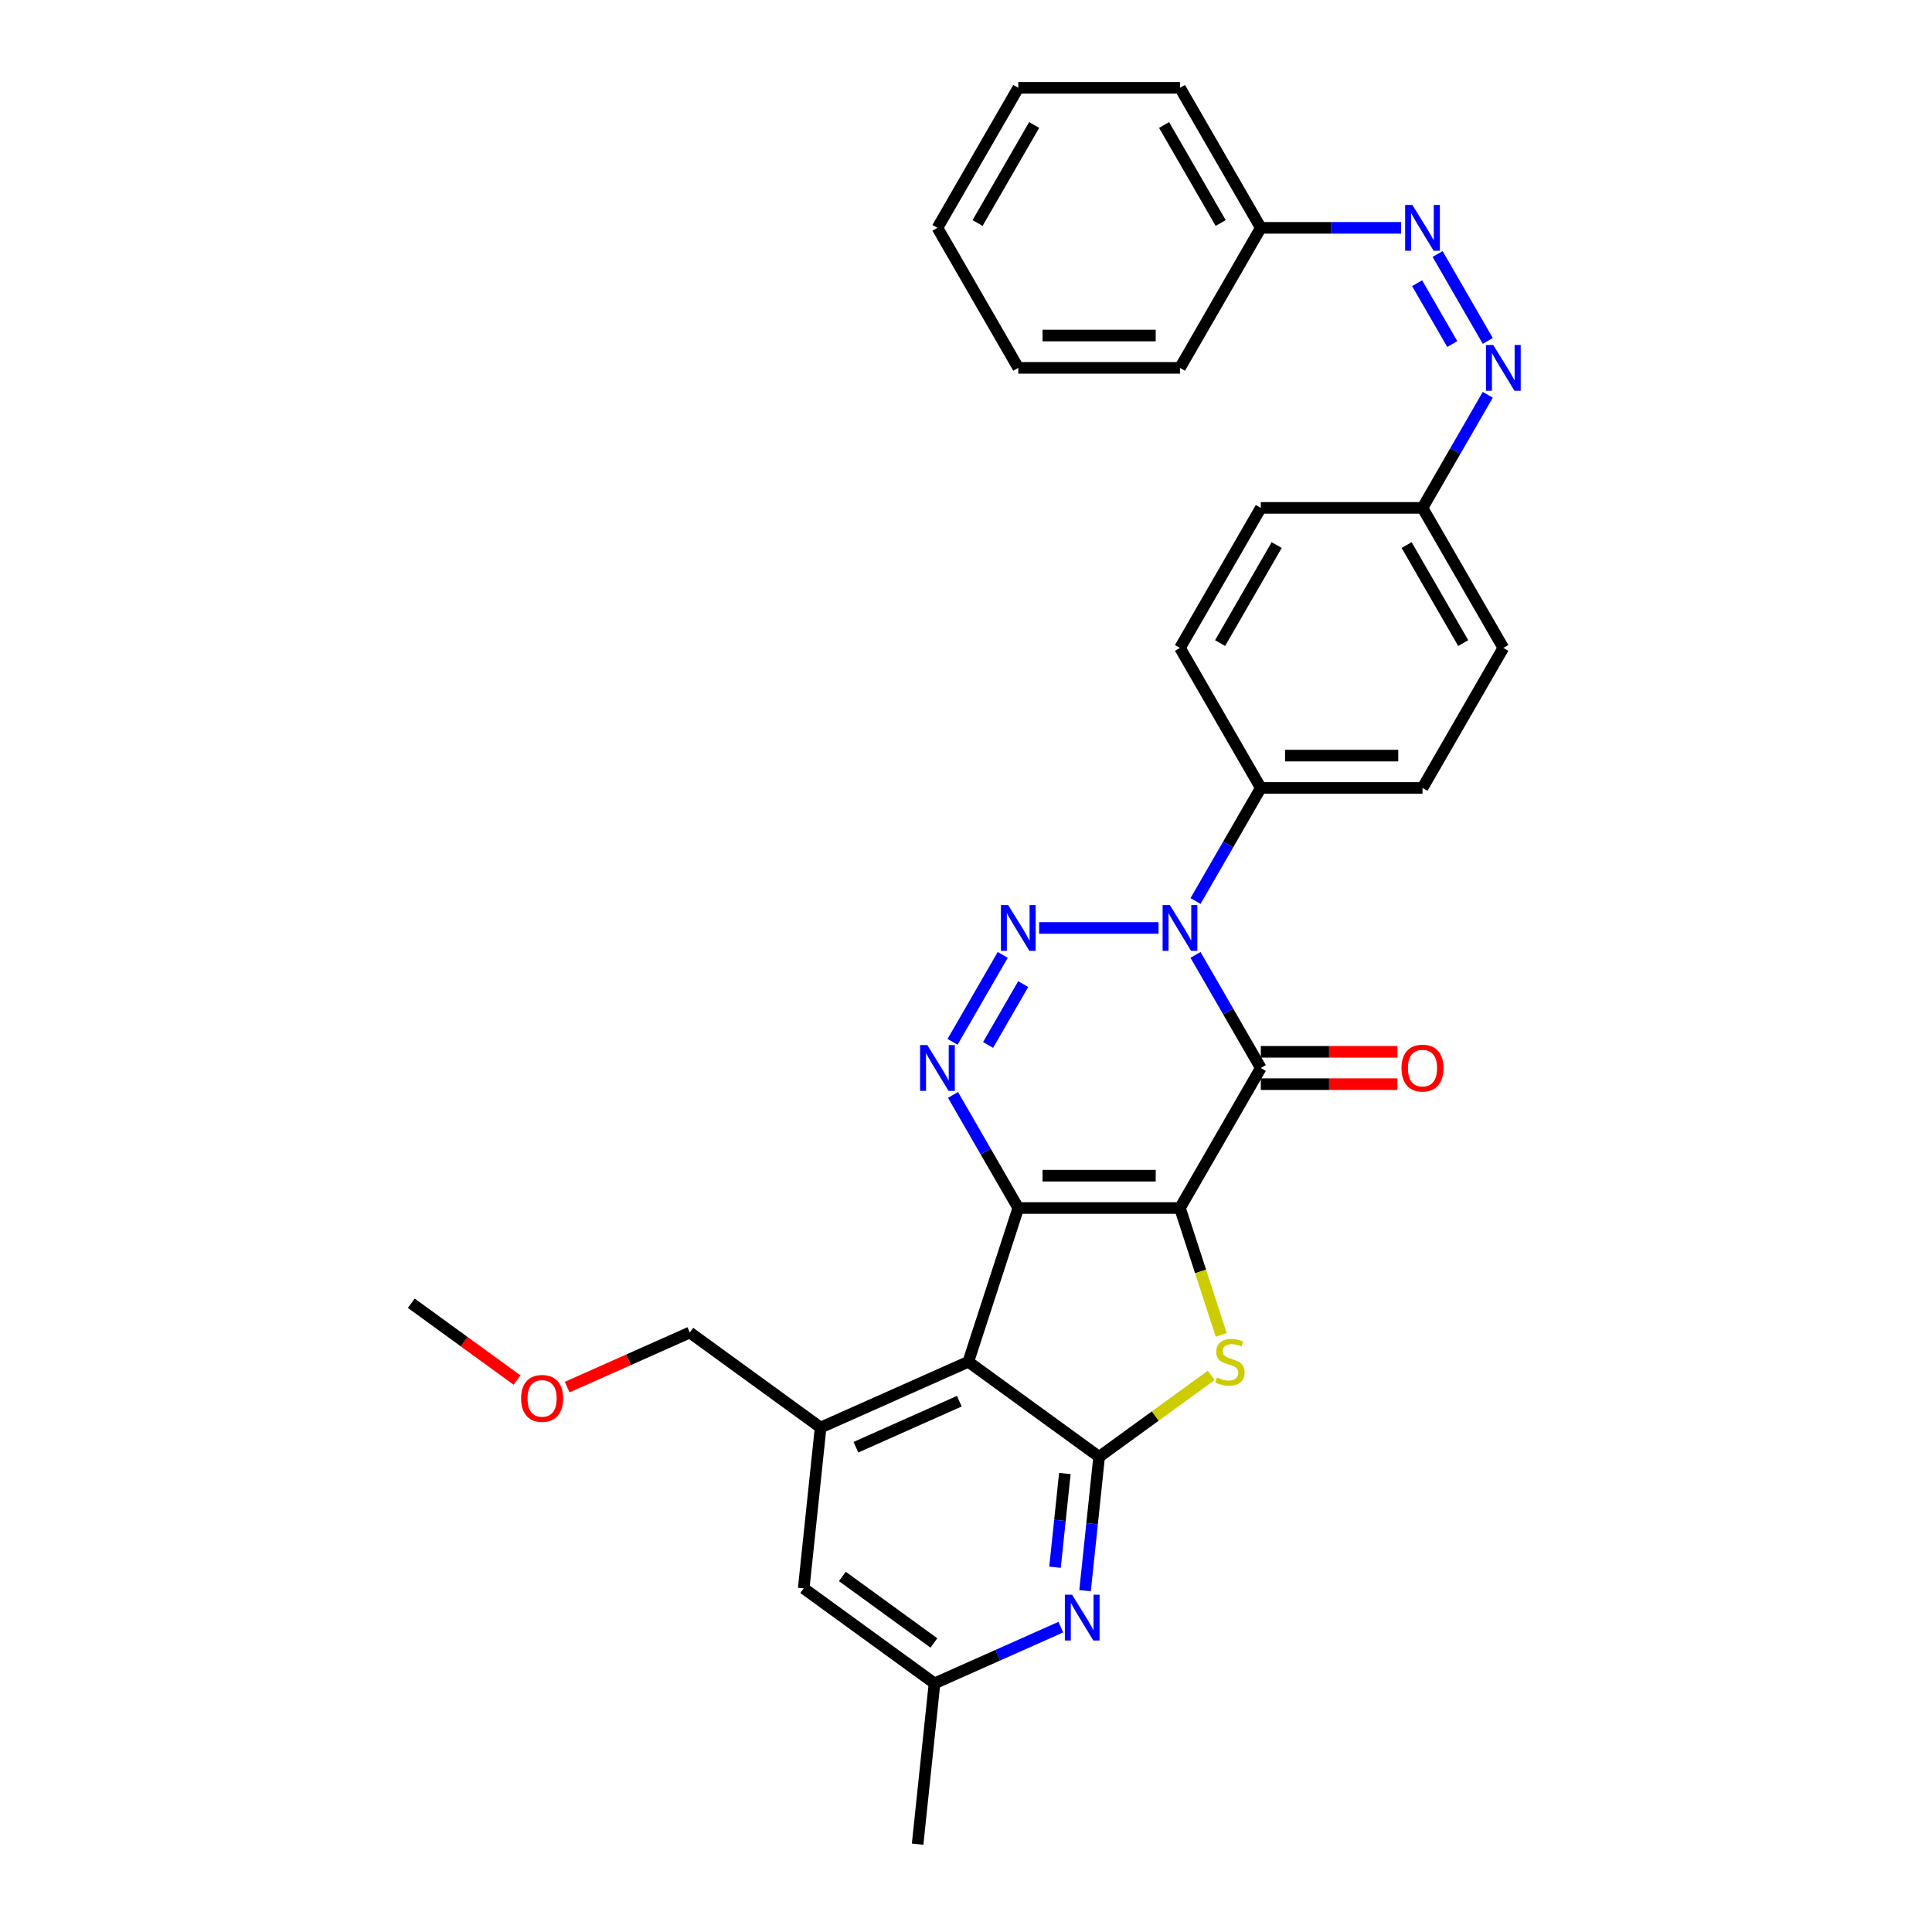 <?xml version='1.0' encoding='iso-8859-1'?>
<svg version='1.1' baseProfile='full'
              xmlns='http://www.w3.org/2000/svg'
                      xmlns:rdkit='http://www.rdkit.org/xml'
                      xmlns:xlink='http://www.w3.org/1999/xlink'
                  xml:space='preserve'
width='1000px' height='1000px' viewBox='0 0 1000 1000'>
<!-- END OF HEADER -->
<rect style='opacity:1.0;fill:#FFFFFF;stroke:none' width='1000' height='1000' x='0' y='0'> </rect>
<path class='bond-0' d='M 610.751,625.264 L 527.062,625.264' style='fill:none;fill-rule:evenodd;stroke:#000000;stroke-width:6px;stroke-linecap:butt;stroke-linejoin:miter;stroke-opacity:1' />
<path class='bond-0' d='M 598.197,608.526 L 539.616,608.526' style='fill:none;fill-rule:evenodd;stroke:#000000;stroke-width:6px;stroke-linecap:butt;stroke-linejoin:miter;stroke-opacity:1' />
<path class='bond-1' d='M 610.751,625.264 L 652.595,552.788' style='fill:none;fill-rule:evenodd;stroke:#000000;stroke-width:6px;stroke-linecap:butt;stroke-linejoin:miter;stroke-opacity:1' />
<path class='bond-6' d='M 610.751,625.264 L 621.422,658.105' style='fill:none;fill-rule:evenodd;stroke:#000000;stroke-width:6px;stroke-linecap:butt;stroke-linejoin:miter;stroke-opacity:1' />
<path class='bond-6' d='M 621.422,658.105 L 632.092,690.947' style='fill:none;fill-rule:evenodd;stroke:#CCCC00;stroke-width:6px;stroke-linecap:butt;stroke-linejoin:miter;stroke-opacity:1' />
<path class='bond-4' d='M 527.062,625.264 L 510.165,595.997' style='fill:none;fill-rule:evenodd;stroke:#000000;stroke-width:6px;stroke-linecap:butt;stroke-linejoin:miter;stroke-opacity:1' />
<path class='bond-4' d='M 510.165,595.997 L 493.268,566.73' style='fill:none;fill-rule:evenodd;stroke:#0000FF;stroke-width:6px;stroke-linecap:butt;stroke-linejoin:miter;stroke-opacity:1' />
<path class='bond-5' d='M 527.062,625.264 L 501.201,704.856' style='fill:none;fill-rule:evenodd;stroke:#000000;stroke-width:6px;stroke-linecap:butt;stroke-linejoin:miter;stroke-opacity:1' />
<path class='bond-2' d='M 652.595,552.788 L 635.698,523.521' style='fill:none;fill-rule:evenodd;stroke:#000000;stroke-width:6px;stroke-linecap:butt;stroke-linejoin:miter;stroke-opacity:1' />
<path class='bond-2' d='M 635.698,523.521 L 618.8,494.254' style='fill:none;fill-rule:evenodd;stroke:#0000FF;stroke-width:6px;stroke-linecap:butt;stroke-linejoin:miter;stroke-opacity:1' />
<path class='bond-13' d='M 652.595,561.156 L 687.953,561.156' style='fill:none;fill-rule:evenodd;stroke:#000000;stroke-width:6px;stroke-linecap:butt;stroke-linejoin:miter;stroke-opacity:1' />
<path class='bond-13' d='M 687.953,561.156 L 723.311,561.156' style='fill:none;fill-rule:evenodd;stroke:#FF0000;stroke-width:6px;stroke-linecap:butt;stroke-linejoin:miter;stroke-opacity:1' />
<path class='bond-13' d='M 652.595,544.419 L 687.953,544.419' style='fill:none;fill-rule:evenodd;stroke:#000000;stroke-width:6px;stroke-linecap:butt;stroke-linejoin:miter;stroke-opacity:1' />
<path class='bond-13' d='M 687.953,544.419 L 723.311,544.419' style='fill:none;fill-rule:evenodd;stroke:#FF0000;stroke-width:6px;stroke-linecap:butt;stroke-linejoin:miter;stroke-opacity:1' />
<path class='bond-3' d='M 599.67,480.311 L 537.866,480.311' style='fill:none;fill-rule:evenodd;stroke:#0000FF;stroke-width:6px;stroke-linecap:butt;stroke-linejoin:miter;stroke-opacity:1' />
<path class='bond-10' d='M 618.8,466.369 L 635.698,437.102' style='fill:none;fill-rule:evenodd;stroke:#0000FF;stroke-width:6px;stroke-linecap:butt;stroke-linejoin:miter;stroke-opacity:1' />
<path class='bond-10' d='M 635.698,437.102 L 652.595,407.835' style='fill:none;fill-rule:evenodd;stroke:#000000;stroke-width:6px;stroke-linecap:butt;stroke-linejoin:miter;stroke-opacity:1' />
<path class='bond-32' d='M 519.013,494.254 L 493.036,539.248' style='fill:none;fill-rule:evenodd;stroke:#0000FF;stroke-width:6px;stroke-linecap:butt;stroke-linejoin:miter;stroke-opacity:1' />
<path class='bond-32' d='M 529.611,509.372 L 511.427,540.867' style='fill:none;fill-rule:evenodd;stroke:#0000FF;stroke-width:6px;stroke-linecap:butt;stroke-linejoin:miter;stroke-opacity:1' />
<path class='bond-9' d='M 501.201,704.856 L 424.748,738.895' style='fill:none;fill-rule:evenodd;stroke:#000000;stroke-width:6px;stroke-linecap:butt;stroke-linejoin:miter;stroke-opacity:1' />
<path class='bond-9' d='M 496.541,725.253 L 443.024,749.08' style='fill:none;fill-rule:evenodd;stroke:#000000;stroke-width:6px;stroke-linecap:butt;stroke-linejoin:miter;stroke-opacity:1' />
<path class='bond-31' d='M 501.201,704.856 L 568.906,754.047' style='fill:none;fill-rule:evenodd;stroke:#000000;stroke-width:6px;stroke-linecap:butt;stroke-linejoin:miter;stroke-opacity:1' />
<path class='bond-7' d='M 626.921,711.897 L 597.914,732.972' style='fill:none;fill-rule:evenodd;stroke:#CCCC00;stroke-width:6px;stroke-linecap:butt;stroke-linejoin:miter;stroke-opacity:1' />
<path class='bond-7' d='M 597.914,732.972 L 568.906,754.047' style='fill:none;fill-rule:evenodd;stroke:#000000;stroke-width:6px;stroke-linecap:butt;stroke-linejoin:miter;stroke-opacity:1' />
<path class='bond-8' d='M 568.906,754.047 L 565.265,788.69' style='fill:none;fill-rule:evenodd;stroke:#000000;stroke-width:6px;stroke-linecap:butt;stroke-linejoin:miter;stroke-opacity:1' />
<path class='bond-8' d='M 565.265,788.69 L 561.624,823.334' style='fill:none;fill-rule:evenodd;stroke:#0000FF;stroke-width:6px;stroke-linecap:butt;stroke-linejoin:miter;stroke-opacity:1' />
<path class='bond-8' d='M 551.168,762.69 L 548.619,786.941' style='fill:none;fill-rule:evenodd;stroke:#000000;stroke-width:6px;stroke-linecap:butt;stroke-linejoin:miter;stroke-opacity:1' />
<path class='bond-8' d='M 548.619,786.941 L 546.07,811.191' style='fill:none;fill-rule:evenodd;stroke:#0000FF;stroke-width:6px;stroke-linecap:butt;stroke-linejoin:miter;stroke-opacity:1' />
<path class='bond-15' d='M 549.078,842.21 L 516.392,856.763' style='fill:none;fill-rule:evenodd;stroke:#0000FF;stroke-width:6px;stroke-linecap:butt;stroke-linejoin:miter;stroke-opacity:1' />
<path class='bond-15' d='M 516.392,856.763 L 483.706,871.316' style='fill:none;fill-rule:evenodd;stroke:#000000;stroke-width:6px;stroke-linecap:butt;stroke-linejoin:miter;stroke-opacity:1' />
<path class='bond-14' d='M 424.748,738.895 L 416,822.125' style='fill:none;fill-rule:evenodd;stroke:#000000;stroke-width:6px;stroke-linecap:butt;stroke-linejoin:miter;stroke-opacity:1' />
<path class='bond-22' d='M 424.748,738.895 L 357.043,689.704' style='fill:none;fill-rule:evenodd;stroke:#000000;stroke-width:6px;stroke-linecap:butt;stroke-linejoin:miter;stroke-opacity:1' />
<path class='bond-16' d='M 652.595,407.835 L 736.283,407.835' style='fill:none;fill-rule:evenodd;stroke:#000000;stroke-width:6px;stroke-linecap:butt;stroke-linejoin:miter;stroke-opacity:1' />
<path class='bond-16' d='M 665.148,391.098 L 723.73,391.098' style='fill:none;fill-rule:evenodd;stroke:#000000;stroke-width:6px;stroke-linecap:butt;stroke-linejoin:miter;stroke-opacity:1' />
<path class='bond-17' d='M 652.595,407.835 L 610.751,335.359' style='fill:none;fill-rule:evenodd;stroke:#000000;stroke-width:6px;stroke-linecap:butt;stroke-linejoin:miter;stroke-opacity:1' />
<path class='bond-11' d='M 770.077,204.349 L 753.18,233.616' style='fill:none;fill-rule:evenodd;stroke:#0000FF;stroke-width:6px;stroke-linecap:butt;stroke-linejoin:miter;stroke-opacity:1' />
<path class='bond-11' d='M 753.18,233.616 L 736.283,262.883' style='fill:none;fill-rule:evenodd;stroke:#000000;stroke-width:6px;stroke-linecap:butt;stroke-linejoin:miter;stroke-opacity:1' />
<path class='bond-12' d='M 770.077,176.464 L 744.1,131.471' style='fill:none;fill-rule:evenodd;stroke:#0000FF;stroke-width:6px;stroke-linecap:butt;stroke-linejoin:miter;stroke-opacity:1' />
<path class='bond-12' d='M 751.686,178.084 L 733.502,146.589' style='fill:none;fill-rule:evenodd;stroke:#0000FF;stroke-width:6px;stroke-linecap:butt;stroke-linejoin:miter;stroke-opacity:1' />
<path class='bond-19' d='M 725.203,117.931 L 688.899,117.931' style='fill:none;fill-rule:evenodd;stroke:#0000FF;stroke-width:6px;stroke-linecap:butt;stroke-linejoin:miter;stroke-opacity:1' />
<path class='bond-19' d='M 688.899,117.931 L 652.595,117.931' style='fill:none;fill-rule:evenodd;stroke:#000000;stroke-width:6px;stroke-linecap:butt;stroke-linejoin:miter;stroke-opacity:1' />
<path class='bond-33' d='M 416,822.125 L 483.706,871.316' style='fill:none;fill-rule:evenodd;stroke:#000000;stroke-width:6px;stroke-linecap:butt;stroke-linejoin:miter;stroke-opacity:1' />
<path class='bond-33' d='M 435.994,815.962 L 483.388,850.396' style='fill:none;fill-rule:evenodd;stroke:#000000;stroke-width:6px;stroke-linecap:butt;stroke-linejoin:miter;stroke-opacity:1' />
<path class='bond-24' d='M 483.706,871.316 L 474.958,954.545' style='fill:none;fill-rule:evenodd;stroke:#000000;stroke-width:6px;stroke-linecap:butt;stroke-linejoin:miter;stroke-opacity:1' />
<path class='bond-20' d='M 736.283,407.835 L 778.127,335.359' style='fill:none;fill-rule:evenodd;stroke:#000000;stroke-width:6px;stroke-linecap:butt;stroke-linejoin:miter;stroke-opacity:1' />
<path class='bond-21' d='M 610.751,335.359 L 652.595,262.883' style='fill:none;fill-rule:evenodd;stroke:#000000;stroke-width:6px;stroke-linecap:butt;stroke-linejoin:miter;stroke-opacity:1' />
<path class='bond-21' d='M 631.522,332.857 L 660.813,282.123' style='fill:none;fill-rule:evenodd;stroke:#000000;stroke-width:6px;stroke-linecap:butt;stroke-linejoin:miter;stroke-opacity:1' />
<path class='bond-18' d='M 736.283,262.883 L 652.595,262.883' style='fill:none;fill-rule:evenodd;stroke:#000000;stroke-width:6px;stroke-linecap:butt;stroke-linejoin:miter;stroke-opacity:1' />
<path class='bond-34' d='M 736.283,262.883 L 778.127,335.359' style='fill:none;fill-rule:evenodd;stroke:#000000;stroke-width:6px;stroke-linecap:butt;stroke-linejoin:miter;stroke-opacity:1' />
<path class='bond-34' d='M 728.064,282.123 L 757.355,332.857' style='fill:none;fill-rule:evenodd;stroke:#000000;stroke-width:6px;stroke-linecap:butt;stroke-linejoin:miter;stroke-opacity:1' />
<path class='bond-25' d='M 652.595,117.931 L 610.751,45.455' style='fill:none;fill-rule:evenodd;stroke:#000000;stroke-width:6px;stroke-linecap:butt;stroke-linejoin:miter;stroke-opacity:1' />
<path class='bond-25' d='M 631.823,115.428 L 602.532,64.695' style='fill:none;fill-rule:evenodd;stroke:#000000;stroke-width:6px;stroke-linecap:butt;stroke-linejoin:miter;stroke-opacity:1' />
<path class='bond-26' d='M 652.595,117.931 L 610.751,190.407' style='fill:none;fill-rule:evenodd;stroke:#000000;stroke-width:6px;stroke-linecap:butt;stroke-linejoin:miter;stroke-opacity:1' />
<path class='bond-23' d='M 357.043,689.704 L 325.302,703.836' style='fill:none;fill-rule:evenodd;stroke:#000000;stroke-width:6px;stroke-linecap:butt;stroke-linejoin:miter;stroke-opacity:1' />
<path class='bond-23' d='M 325.302,703.836 L 293.562,717.968' style='fill:none;fill-rule:evenodd;stroke:#FF0000;stroke-width:6px;stroke-linecap:butt;stroke-linejoin:miter;stroke-opacity:1' />
<path class='bond-27' d='M 267.618,714.319 L 240.252,694.436' style='fill:none;fill-rule:evenodd;stroke:#FF0000;stroke-width:6px;stroke-linecap:butt;stroke-linejoin:miter;stroke-opacity:1' />
<path class='bond-27' d='M 240.252,694.436 L 212.885,674.553' style='fill:none;fill-rule:evenodd;stroke:#000000;stroke-width:6px;stroke-linecap:butt;stroke-linejoin:miter;stroke-opacity:1' />
<path class='bond-28' d='M 610.751,45.455 L 527.062,45.455' style='fill:none;fill-rule:evenodd;stroke:#000000;stroke-width:6px;stroke-linecap:butt;stroke-linejoin:miter;stroke-opacity:1' />
<path class='bond-29' d='M 610.751,190.407 L 527.062,190.407' style='fill:none;fill-rule:evenodd;stroke:#000000;stroke-width:6px;stroke-linecap:butt;stroke-linejoin:miter;stroke-opacity:1' />
<path class='bond-29' d='M 598.197,173.669 L 539.616,173.669' style='fill:none;fill-rule:evenodd;stroke:#000000;stroke-width:6px;stroke-linecap:butt;stroke-linejoin:miter;stroke-opacity:1' />
<path class='bond-35' d='M 527.062,45.455 L 485.218,117.931' style='fill:none;fill-rule:evenodd;stroke:#000000;stroke-width:6px;stroke-linecap:butt;stroke-linejoin:miter;stroke-opacity:1' />
<path class='bond-35' d='M 535.281,64.695 L 505.99,115.428' style='fill:none;fill-rule:evenodd;stroke:#000000;stroke-width:6px;stroke-linecap:butt;stroke-linejoin:miter;stroke-opacity:1' />
<path class='bond-30' d='M 527.062,190.407 L 485.218,117.931' style='fill:none;fill-rule:evenodd;stroke:#000000;stroke-width:6px;stroke-linecap:butt;stroke-linejoin:miter;stroke-opacity:1' />
<path  class='atom-3' d='M 605.512 468.461
L 613.278 481.014
Q 614.048 482.253, 615.287 484.496
Q 616.525 486.739, 616.592 486.873
L 616.592 468.461
L 619.739 468.461
L 619.739 492.162
L 616.492 492.162
L 608.156 478.437
Q 607.185 476.83, 606.148 474.989
Q 605.143 473.148, 604.842 472.579
L 604.842 492.162
L 601.762 492.162
L 601.762 468.461
L 605.512 468.461
' fill='#0000FF'/>
<path  class='atom-4' d='M 521.823 468.461
L 529.59 481.014
Q 530.36 482.253, 531.598 484.496
Q 532.837 486.739, 532.904 486.873
L 532.904 468.461
L 536.05 468.461
L 536.05 492.162
L 532.803 492.162
L 524.468 478.437
Q 523.497 476.83, 522.459 474.989
Q 521.455 473.148, 521.154 472.579
L 521.154 492.162
L 518.074 492.162
L 518.074 468.461
L 521.823 468.461
' fill='#0000FF'/>
<path  class='atom-5' d='M 479.979 540.937
L 487.746 553.491
Q 488.516 554.729, 489.754 556.972
Q 490.993 559.215, 491.06 559.349
L 491.06 540.937
L 494.206 540.937
L 494.206 564.638
L 490.959 564.638
L 482.624 550.913
Q 481.653 549.306, 480.615 547.465
Q 479.611 545.624, 479.31 545.055
L 479.31 564.638
L 476.23 564.638
L 476.23 540.937
L 479.979 540.937
' fill='#0000FF'/>
<path  class='atom-7' d='M 629.917 712.991
Q 630.184 713.091, 631.289 713.56
Q 632.394 714.028, 633.599 714.33
Q 634.838 714.597, 636.043 714.597
Q 638.285 714.597, 639.591 713.526
Q 640.897 712.421, 640.897 710.513
Q 640.897 709.208, 640.227 708.404
Q 639.591 707.601, 638.587 707.166
Q 637.582 706.731, 635.909 706.229
Q 633.8 705.593, 632.528 704.99
Q 631.289 704.387, 630.385 703.115
Q 629.515 701.843, 629.515 699.701
Q 629.515 696.722, 631.523 694.88
Q 633.565 693.039, 637.582 693.039
Q 640.327 693.039, 643.441 694.345
L 642.671 696.922
Q 639.825 695.751, 637.683 695.751
Q 635.373 695.751, 634.101 696.722
Q 632.829 697.659, 632.862 699.299
Q 632.862 700.571, 633.498 701.341
Q 634.168 702.111, 635.105 702.546
Q 636.076 702.981, 637.683 703.484
Q 639.825 704.153, 641.097 704.823
Q 642.369 705.492, 643.273 706.865
Q 644.211 708.204, 644.211 710.513
Q 644.211 713.794, 642.001 715.568
Q 639.825 717.309, 636.177 717.309
Q 634.068 717.309, 632.461 716.84
Q 630.887 716.405, 629.013 715.635
L 629.917 712.991
' fill='#CCCC00'/>
<path  class='atom-9' d='M 554.92 825.426
L 562.686 837.98
Q 563.456 839.218, 564.695 841.461
Q 565.933 843.704, 566 843.838
L 566 825.426
L 569.147 825.426
L 569.147 849.127
L 565.9 849.127
L 557.564 835.402
Q 556.594 833.795, 555.556 831.954
Q 554.552 830.113, 554.25 829.544
L 554.25 849.127
L 551.171 849.127
L 551.171 825.426
L 554.92 825.426
' fill='#0000FF'/>
<path  class='atom-12' d='M 772.888 178.557
L 780.655 191.11
Q 781.424 192.348, 782.663 194.591
Q 783.902 196.834, 783.969 196.968
L 783.969 178.557
L 787.115 178.557
L 787.115 202.257
L 783.868 202.257
L 775.533 188.532
Q 774.562 186.925, 773.524 185.084
Q 772.52 183.243, 772.219 182.674
L 772.219 202.257
L 769.139 202.257
L 769.139 178.557
L 772.888 178.557
' fill='#0000FF'/>
<path  class='atom-13' d='M 731.044 106.08
L 738.81 118.634
Q 739.58 119.872, 740.819 122.115
Q 742.057 124.358, 742.124 124.492
L 742.124 106.08
L 745.271 106.08
L 745.271 129.781
L 742.024 129.781
L 733.689 116.056
Q 732.718 114.449, 731.68 112.608
Q 730.676 110.767, 730.375 110.198
L 730.375 129.781
L 727.295 129.781
L 727.295 106.08
L 731.044 106.08
' fill='#0000FF'/>
<path  class='atom-14' d='M 725.404 552.855
Q 725.404 547.164, 728.215 543.984
Q 731.027 540.803, 736.283 540.803
Q 741.539 540.803, 744.351 543.984
Q 747.162 547.164, 747.162 552.855
Q 747.162 558.612, 744.317 561.893
Q 741.472 565.14, 736.283 565.14
Q 731.061 565.14, 728.215 561.893
Q 725.404 558.646, 725.404 552.855
M 736.283 562.462
Q 739.898 562.462, 741.84 560.052
Q 743.815 557.608, 743.815 552.855
Q 743.815 548.202, 741.84 545.858
Q 739.898 543.481, 736.283 543.481
Q 732.668 543.481, 730.693 545.825
Q 728.751 548.168, 728.751 552.855
Q 728.751 557.642, 730.693 560.052
Q 732.668 562.462, 736.283 562.462
' fill='#FF0000'/>
<path  class='atom-24' d='M 269.711 723.81
Q 269.711 718.12, 272.522 714.939
Q 275.334 711.759, 280.59 711.759
Q 285.846 711.759, 288.658 714.939
Q 291.469 718.12, 291.469 723.81
Q 291.469 729.568, 288.624 732.849
Q 285.779 736.096, 280.59 736.096
Q 275.368 736.096, 272.522 732.849
Q 269.711 729.602, 269.711 723.81
M 280.59 733.418
Q 284.205 733.418, 286.147 731.008
Q 288.122 728.564, 288.122 723.81
Q 288.122 719.157, 286.147 716.814
Q 284.205 714.437, 280.59 714.437
Q 276.975 714.437, 275 716.781
Q 273.058 719.124, 273.058 723.81
Q 273.058 728.597, 275 731.008
Q 276.975 733.418, 280.59 733.418
' fill='#FF0000'/>
</svg>
